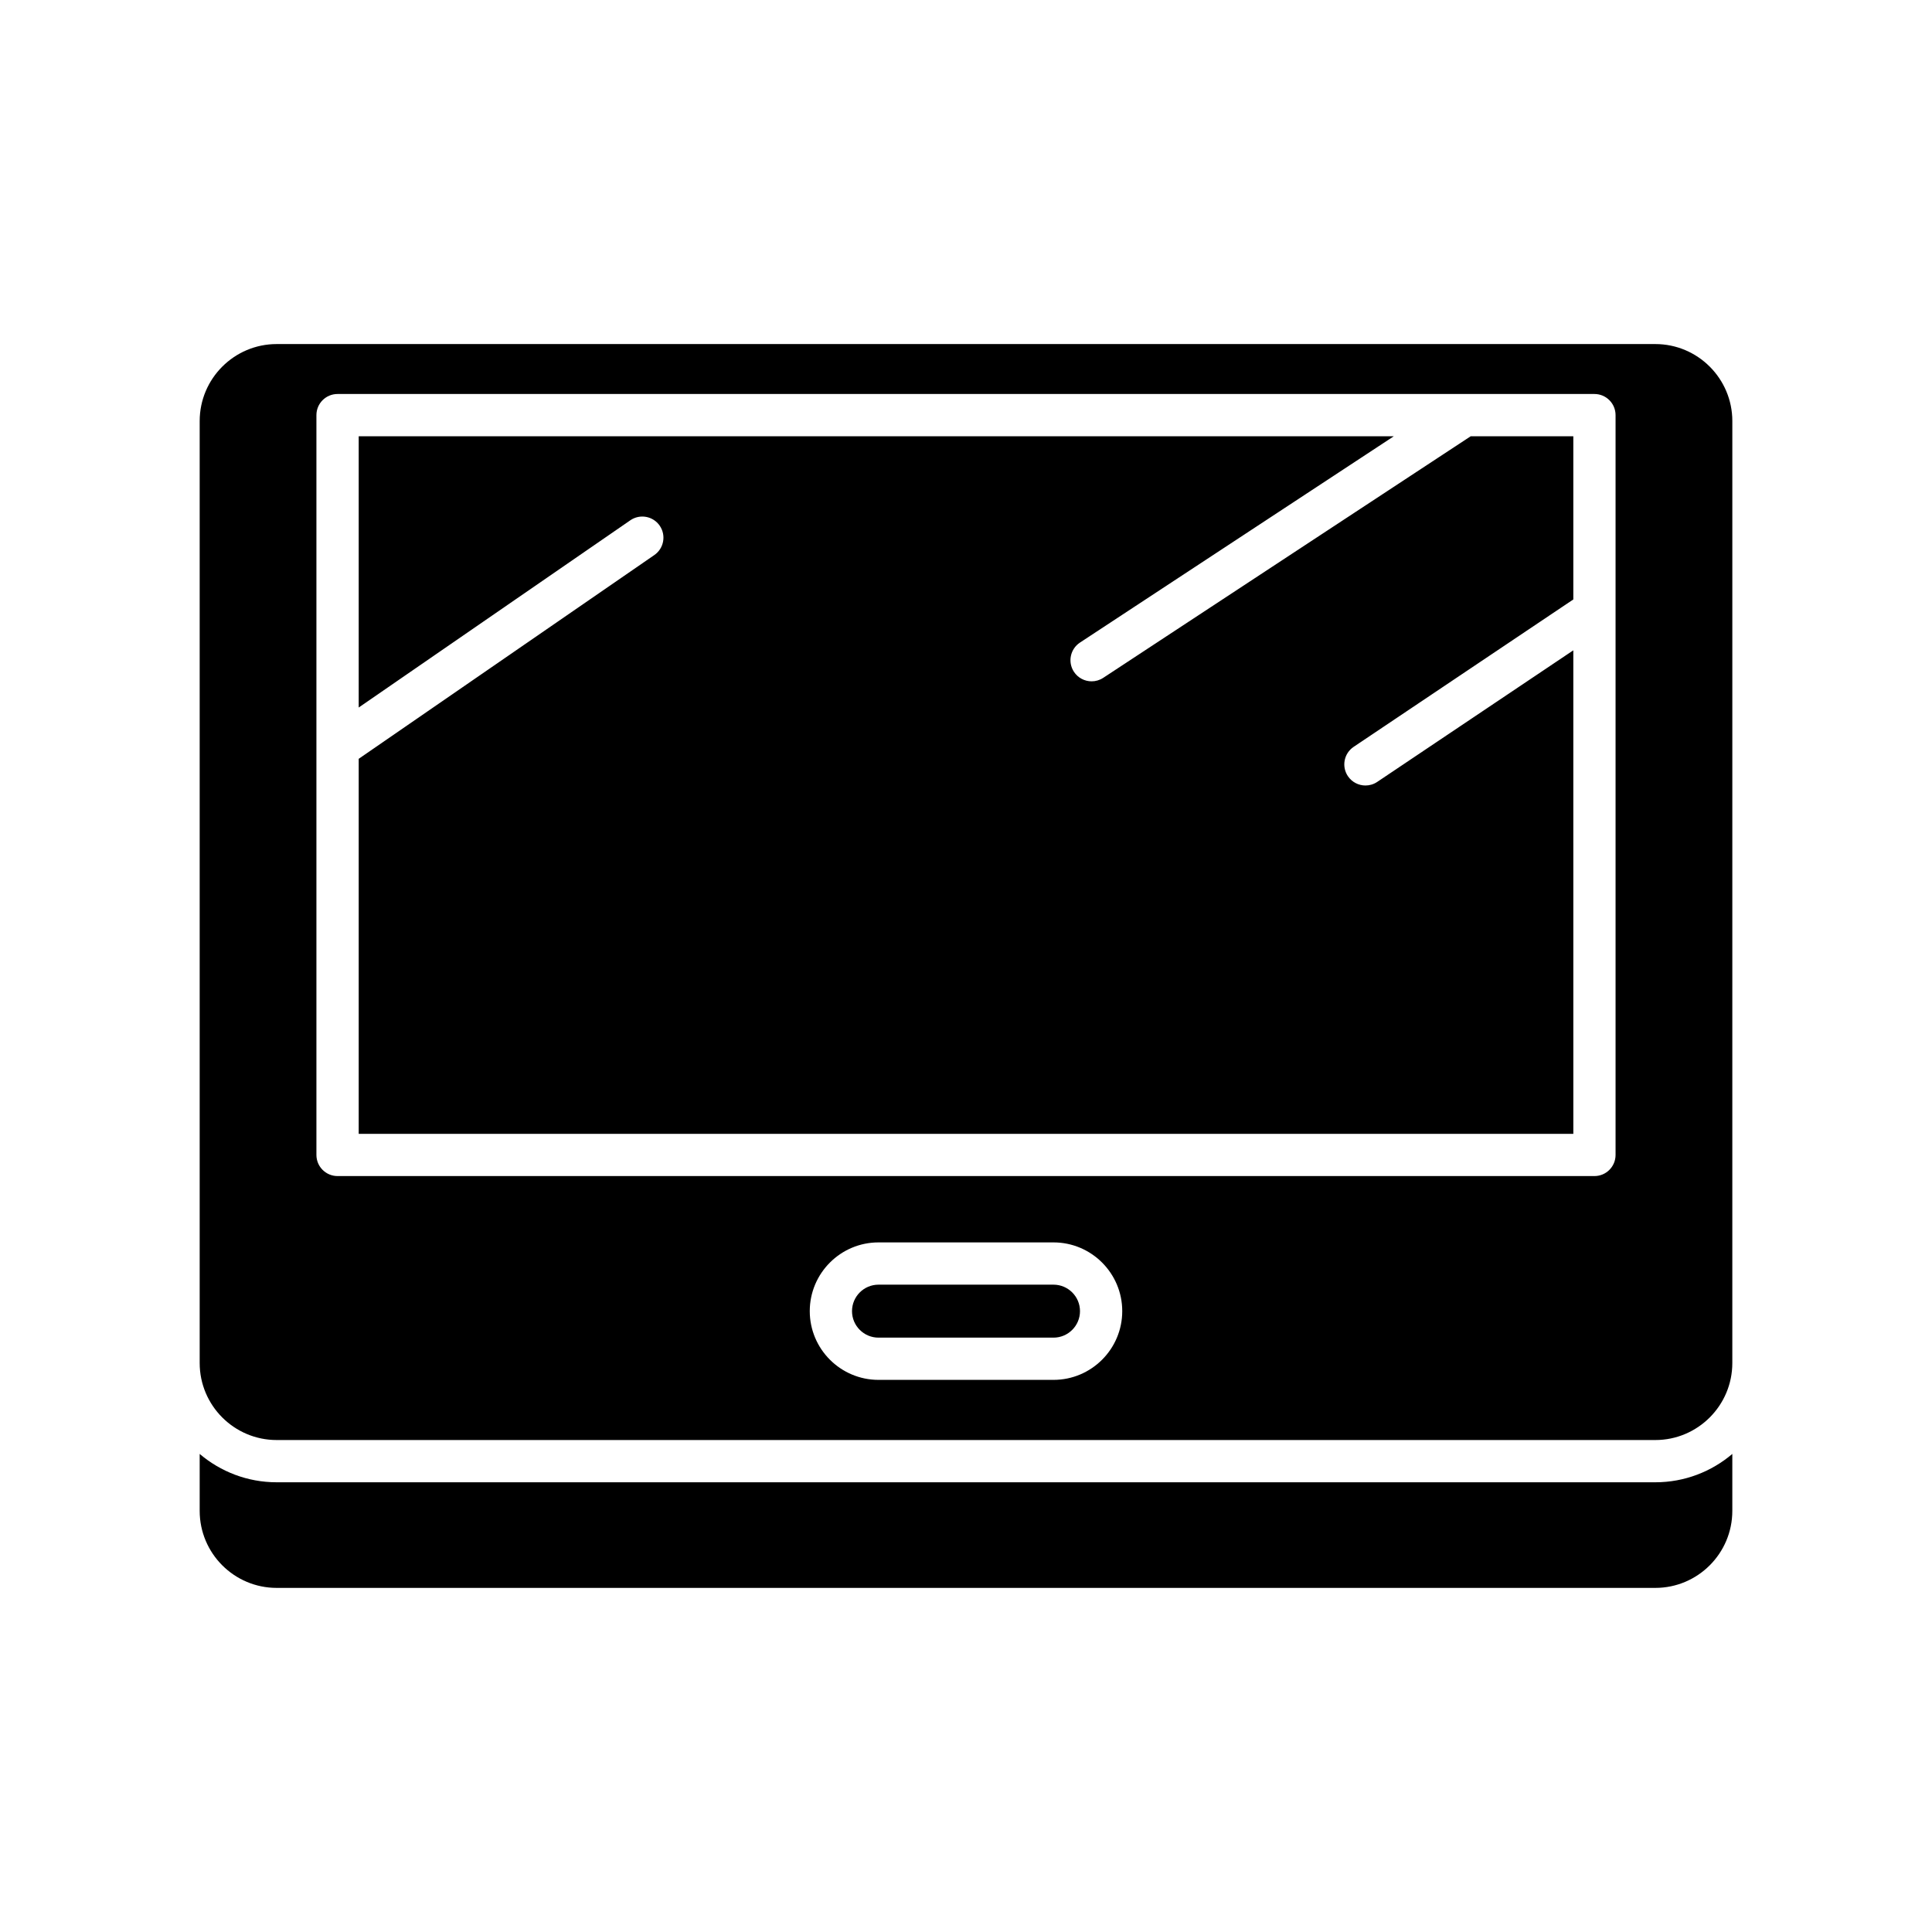 <?xml version="1.0" encoding="UTF-8"?>
<!-- Uploaded to: SVG Repo, www.svgrepo.com, Generator: SVG Repo Mixer Tools -->
<svg fill="#000000" width="800px" height="800px" version="1.1" viewBox="144 144 512 512" xmlns="http://www.w3.org/2000/svg">
 <g>
  <path d="m217.32 536.82c-7.777 0-14.895-2.836-20.402-7.512v15.094c0 11.25 9.152 20.406 20.402 20.406h365.36c11.25 0 20.402-9.156 20.402-20.406v-15.094c-5.512 4.676-12.629 7.512-20.402 7.512z"/>
  <path d="m436.36 323.64c-0.949 0.621-2.016 0.918-3.07 0.918-1.824 0-3.609-0.887-4.684-2.523-1.699-2.582-0.98-6.051 1.602-7.75l83.164-54.668-274.31-0.004v71.887l71.984-49.621c2.539-1.75 6.031-1.113 7.785 1.434 1.754 2.543 1.113 6.031-1.434 7.785l-78.336 53.996v99.387h321.89l-0.004-128.14-51.973 34.875c-0.957 0.645-2.043 0.949-3.113 0.949-1.805 0-3.574-0.871-4.656-2.477-1.723-2.57-1.035-6.047 1.531-7.769l58.211-39.059v-43.25h-27.188z"/>
  <path d="m582.68 235.18h-365.36c-11.25 0-20.402 9.156-20.402 20.406v249.63c0 11.25 9.152 20.406 20.402 20.406h365.36c11.25 0 20.402-9.156 20.402-20.406l0.004-249.63c0-11.25-9.156-20.406-20.406-20.406zm-159.49 274.5h-46.379c-10.043 0-18.215-8.172-18.215-18.215 0-10.043 8.172-18.215 18.215-18.215h46.379c10.043 0 18.215 8.172 18.215 18.215 0 10.043-8.168 18.215-18.215 18.215zm148.95-59.609c0 3.094-2.508 5.598-5.598 5.598h-333.09c-3.09 0-5.598-2.504-5.598-5.598v-196.06c0-3.094 2.508-5.598 5.598-5.598h333.09c3.09 0 5.598 2.504 5.598 5.598z"/>
  <path d="m423.19 484.45h-46.379c-3.871 0-7.019 3.148-7.019 7.019s3.148 7.019 7.019 7.019h46.379c3.871 0 7.019-3.148 7.019-7.019s-3.148-7.019-7.019-7.019z"/>
 </g>
</svg>